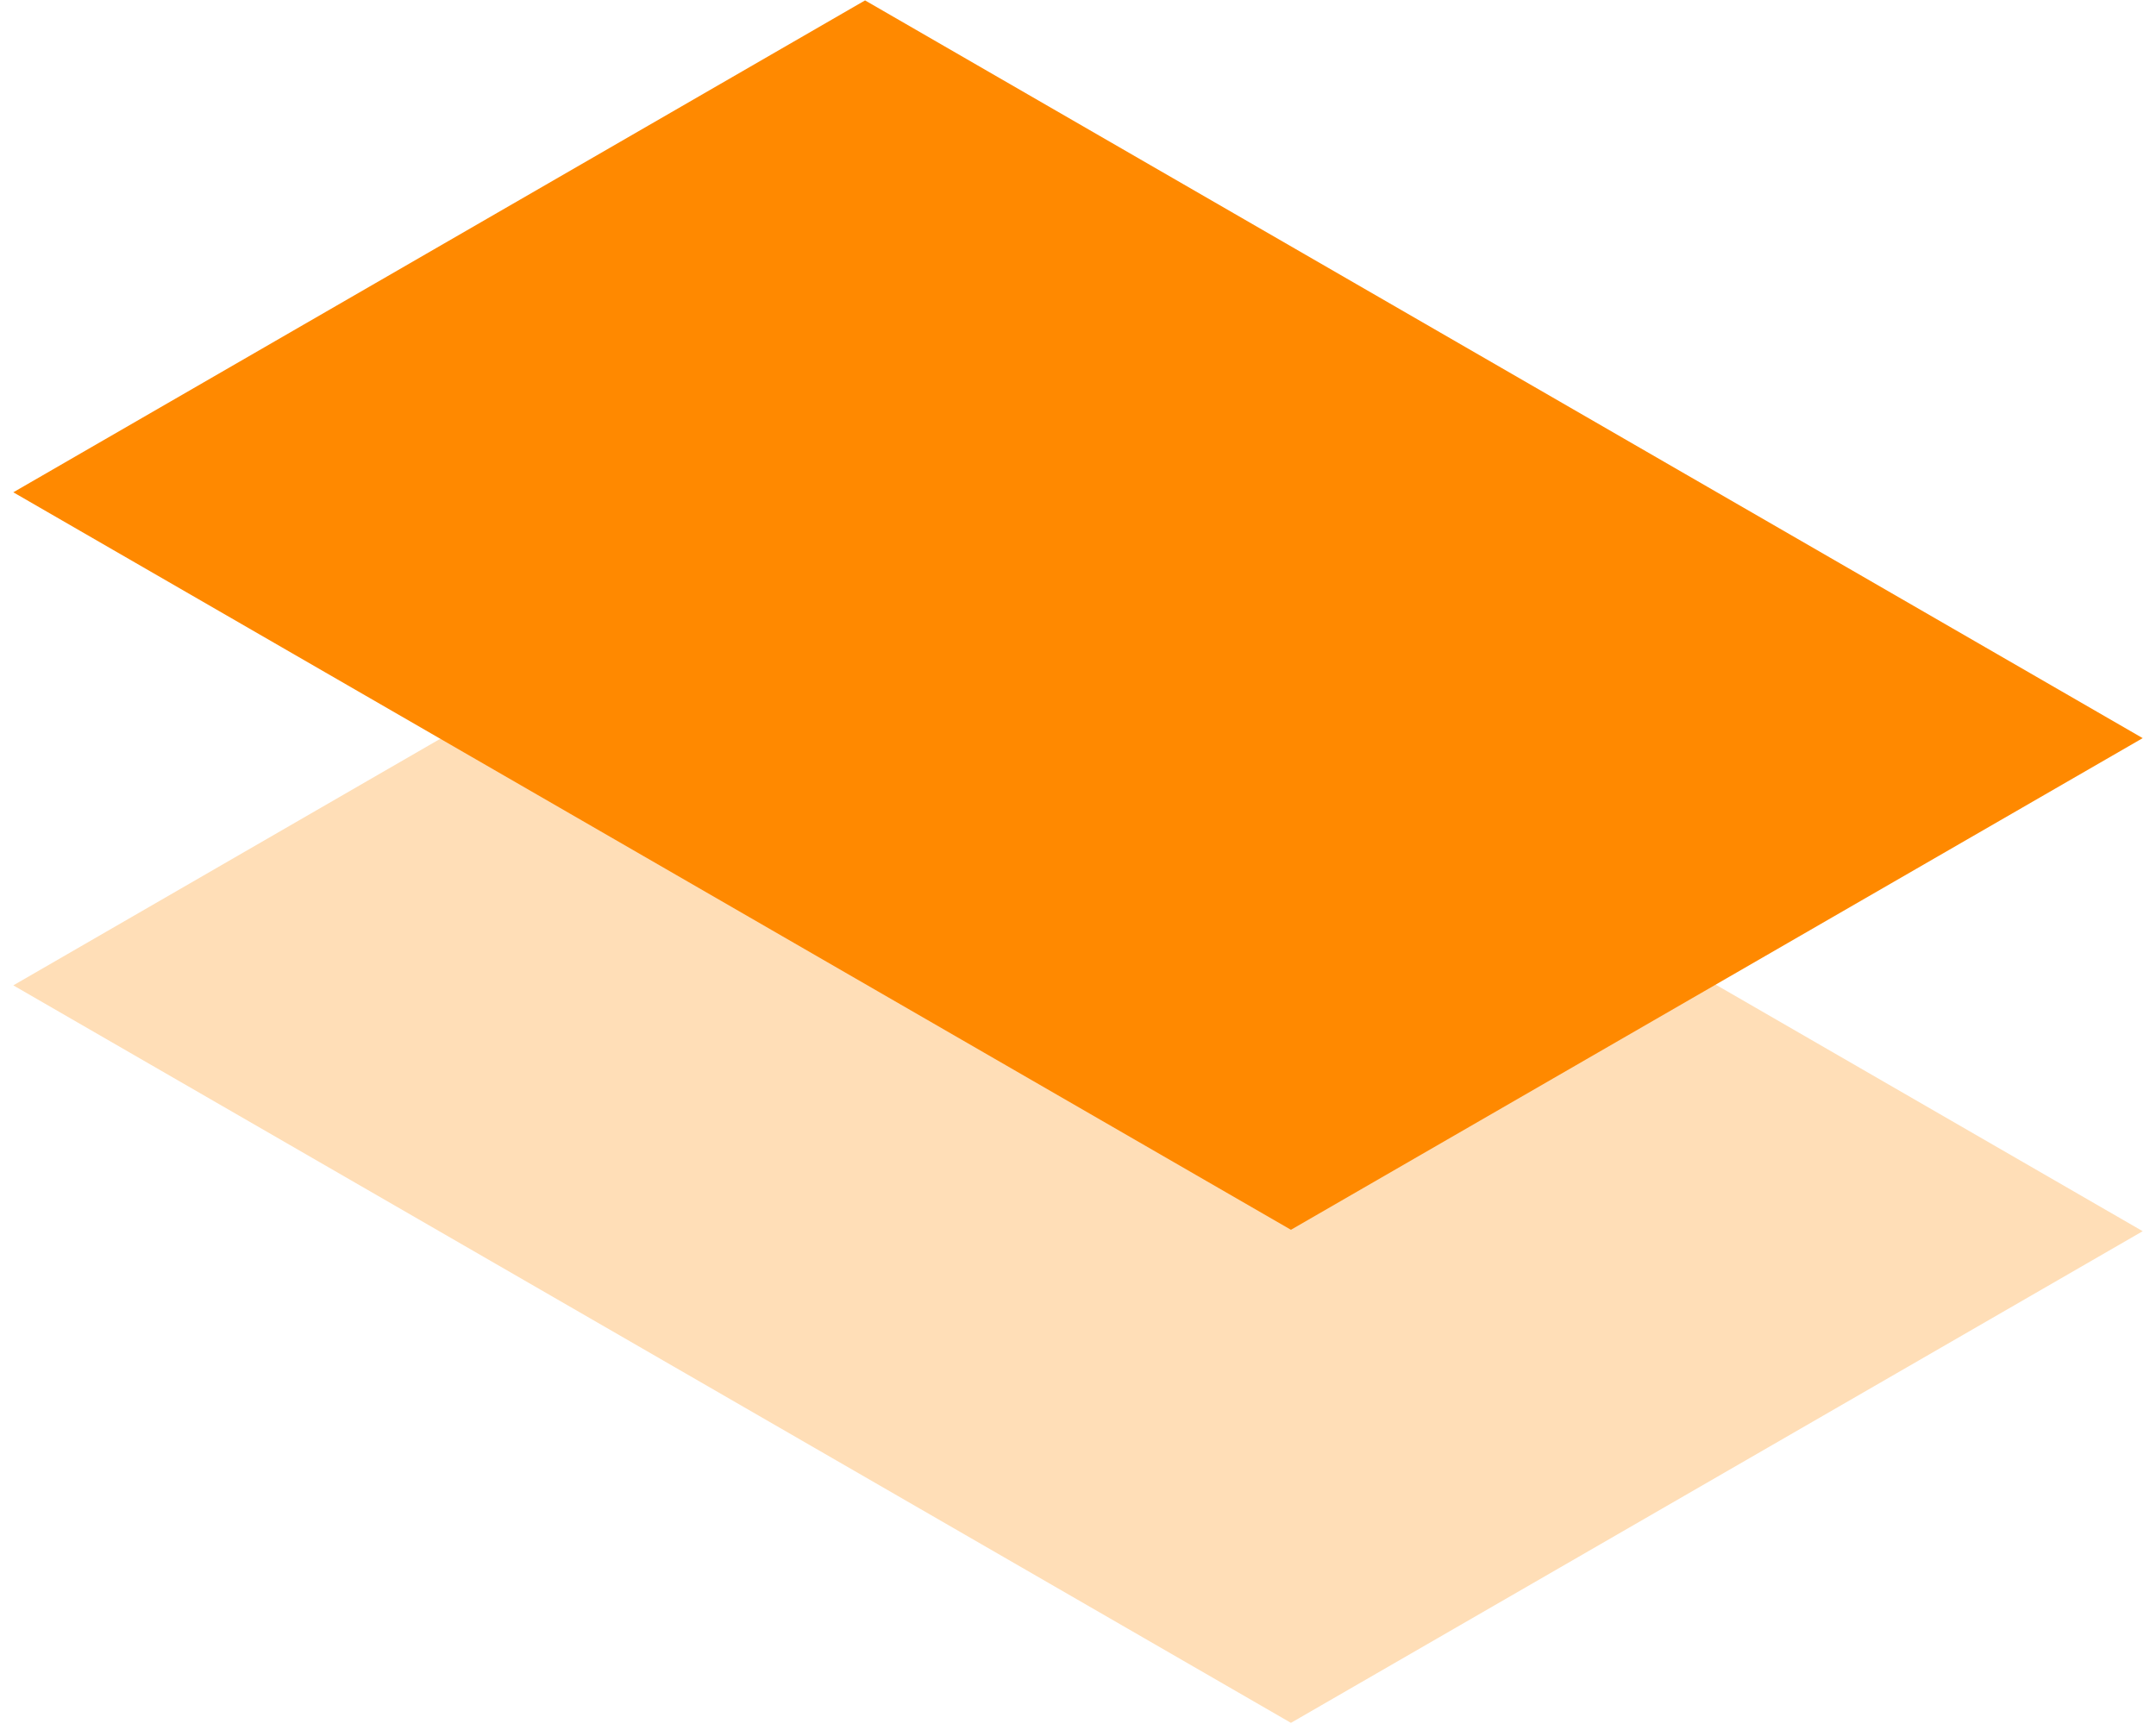 <svg width="81" height="65" viewBox="0 0 81 65" fill="none" xmlns="http://www.w3.org/2000/svg">
<path d="M32.5 18.539L0.5 37.019L48.5 64.726L80.5 46.255L32.5 18.539Z" fill="#FFDEB7"/>
<path d="M32.5 0.015L0.5 18.495L48.5 46.202L80.5 27.731L32.5 0.015Z" fill="#FF8900"/>
</svg>

